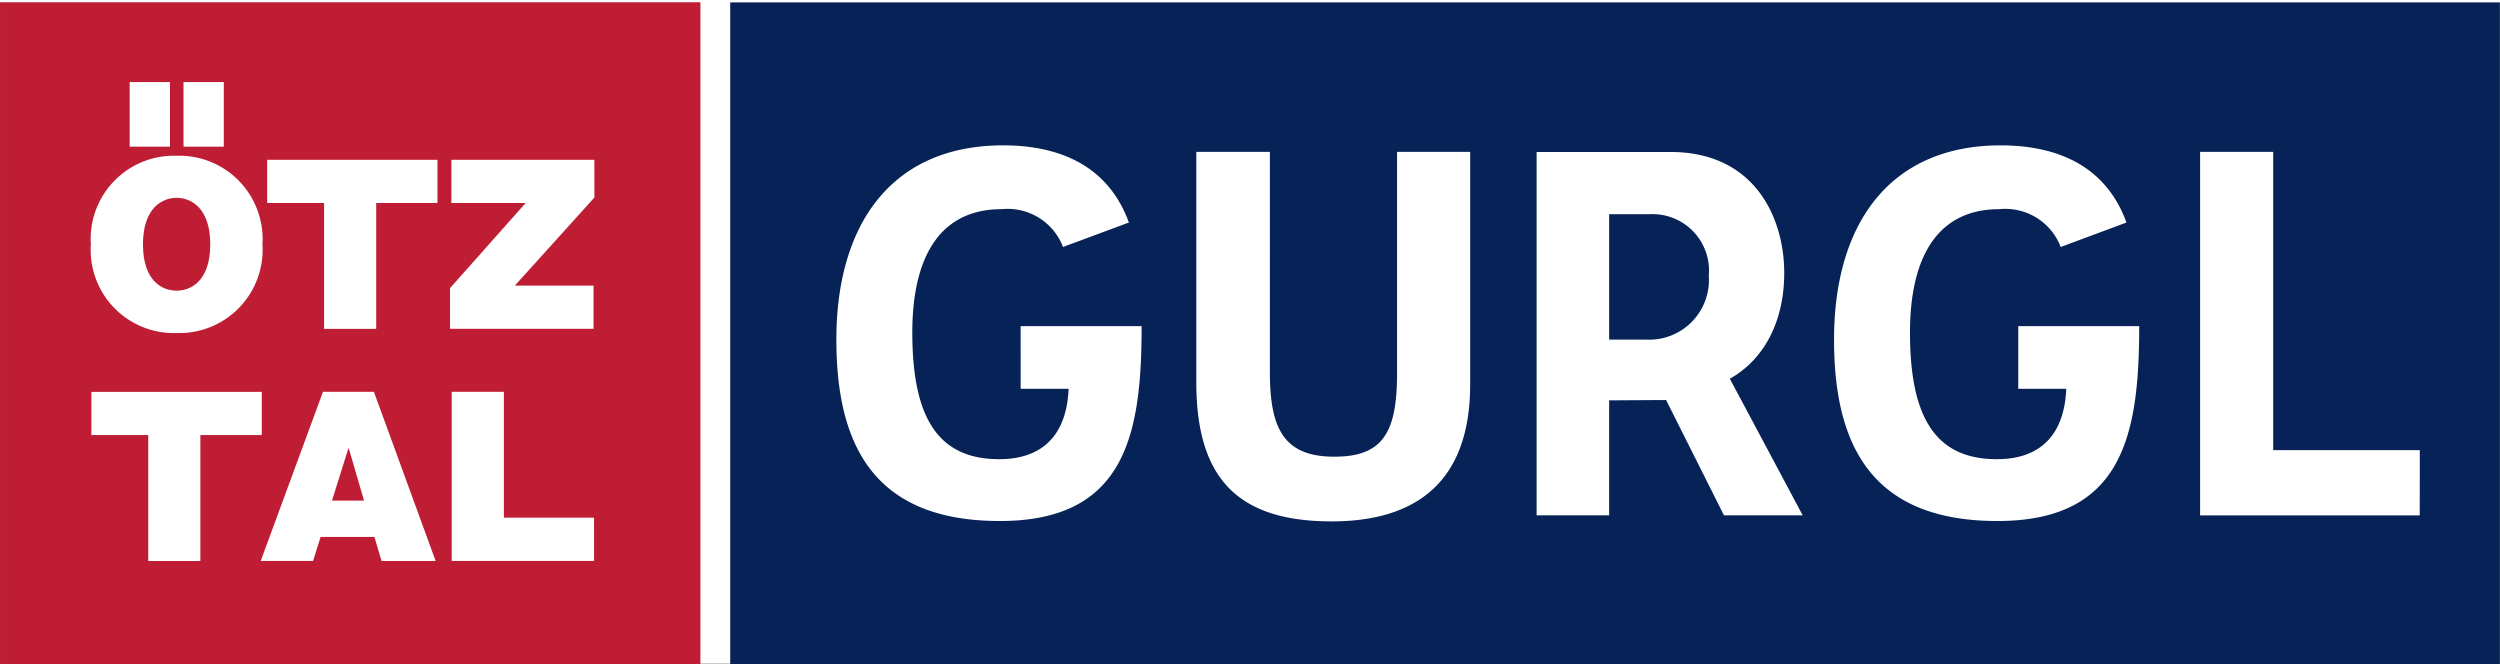 <?xml version="1.0" encoding="UTF-8"?>
<svg xmlns="http://www.w3.org/2000/svg" xmlns:xlink="http://www.w3.org/1999/xlink" width="162.001" height="43.041" viewBox="0 0 162.001 43.041">
  <rect x="0" y="0" width="162.001" height="43.041" fill="#808080" stroke="none"/>
  <defs>
    <clipPath id="clip-path">
      <path id="Pfad_1211" data-name="Pfad 1211" d="M0,20.443H162v-42.9H0Z" transform="translate(0 22.456)" fill="none"></path>
    </clipPath>
  </defs>
  <g id="Gruppe_1248" data-name="Gruppe 1248" transform="translate(14532 19686)">
    <rect id="Rechteck_920" data-name="Rechteck 920" width="162" height="43" transform="translate(-14532 -19686)" fill="#fff"></rect>
    <g id="Gruppe_1238" data-name="Gruppe 1238" transform="translate(-14531.999 -19663.402)">
      <g id="Gruppe_303" data-name="Gruppe 303" transform="translate(0 -22.456)" clip-path="url(#clip-path)">
        <g id="Gruppe_298" data-name="Gruppe 298" transform="translate(9.263 12.676)">
          <path id="Pfad_1206" data-name="Pfad 1206" d="M0,1.438C0-1,1.32-1.58,2.18-1.58S4.361-1,4.361,1.438s-1.32,3-2.182,3S0,3.882,0,1.438" transform="translate(0 1.58)" fill="#bf1d34"></path>
        </g>
        <g id="Gruppe_299" data-name="Gruppe 299" transform="translate(21.512 28.921)">
          <path id="Pfad_1207" data-name="Pfad 1207" d="M0,1.61,1.06-1.768h.031L2.078,1.61Z" transform="translate(0 1.768)" fill="#bf1d34"></path>
        </g>
        <g id="Gruppe_300" data-name="Gruppe 300" transform="translate(0 0.005)">
          <path id="Pfad_1208" data-name="Pfad 1208" d="M18.354,6.03,13.2,11.736h5.1v2.8H9V11.9L13.9,6.384H9.088v-2.8h9.265Zm-.021,23.549H9.109V18.618h3.381v8.157h5.842ZM8.185,6.384H4.215v8.155H.838V6.384H-2.849v-2.8H8.185Zm-3.622,23.2L4.1,28.022H.612L.125,29.579H-3.268L.767,18.618h3.3l4,10.962Zm-11.741,0h-3.378V21.422h-3.685v-2.8H-3.2v2.8H-7.178ZM-8.72,3.323A5.4,5.4,0,0,1-3.155,9.066,5.4,5.4,0,0,1-8.72,14.81a5.391,5.391,0,0,1-5.555-5.744A5.393,5.393,0,0,1-8.72,3.323m-3.039-4.774h2.611V2.733h-2.611Zm3.488,0h2.611V2.733H-8.271Zm-11.89,37.728H25.225v-42.9H-20.161Z" transform="translate(20.161 6.624)" fill="#bf1d34"></path>
        </g>
        <g id="Gruppe_301" data-name="Gruppe 301" transform="translate(104.273 13.739)">
          <path id="Pfad_1209" data-name="Pfad 1209" d="M1.245,0H-1.368V8.127h2.43A3.87,3.87,0,0,0,5.089,3.985,3.661,3.661,0,0,0,1.245,0" transform="translate(1.368)" fill="#062256"></path>
        </g>
        <g id="Gruppe_302" data-name="Gruppe 302" transform="translate(47.317 0.011)">
          <path id="Pfad_1210" data-name="Pfad 1210" d="M52.172,15.842H37.94V-7.713h4.736V11.612h9.5Zm-27.366.365c-8.138,0-10.587-4.887-10.587-11.751,0-7.615,3.691-12.591,10.794-12.591,3.851,0,6.868,1.452,8.155,5L28.906-1.55A3.84,3.84,0,0,0,24.921-4c-3.9,0-5.781,2.959-5.781,8,0,5.6,1.721,8.2,5.628,8.2,2.858,0,4.373-1.612,4.5-4.56H26.155V3.578s7.829,0,7.838,0c0,7.032-1.049,12.629-9.187,12.629m-17.72-.369L3.336,8.367l-3.691.021v7.45h-4.7V-7.707H3.613c5.532,0,7.378,4.348,7.378,7.829,0,3.316-1.425,5.693-3.527,6.866.008,0,4.724,8.851,4.724,8.851ZM-9.36,7.35c0,6.247-3.414,8.881-8.981,8.881-6.151,0-8.765-2.862-8.765-9.011V-7.713h4.766V6.539c0,3.676.892,5.5,4.182,5.5,3.139,0,4.06-1.563,4.06-5.4V-7.713H-9.36Zm-30.484,8.856c-8.136,0-10.587-4.887-10.587-11.751,0-7.615,3.691-12.591,10.8-12.591,3.849,0,6.868,1.452,8.155,5L-35.744-1.55A3.839,3.839,0,0,0-39.727-4c-3.907,0-5.783,2.959-5.783,8,0,5.6,1.723,8.2,5.628,8.2,2.86,0,4.375-1.612,4.5-4.56h-3.108V3.578s7.829,0,7.84,0c0,7.032-1.051,12.629-9.189,12.629M-57.31,25.5H57.367V-17.4H-57.31Z" transform="translate(57.31 17.402)" fill="#062256"></path>
        </g>
      </g>
    </g>
  </g>
</svg>

